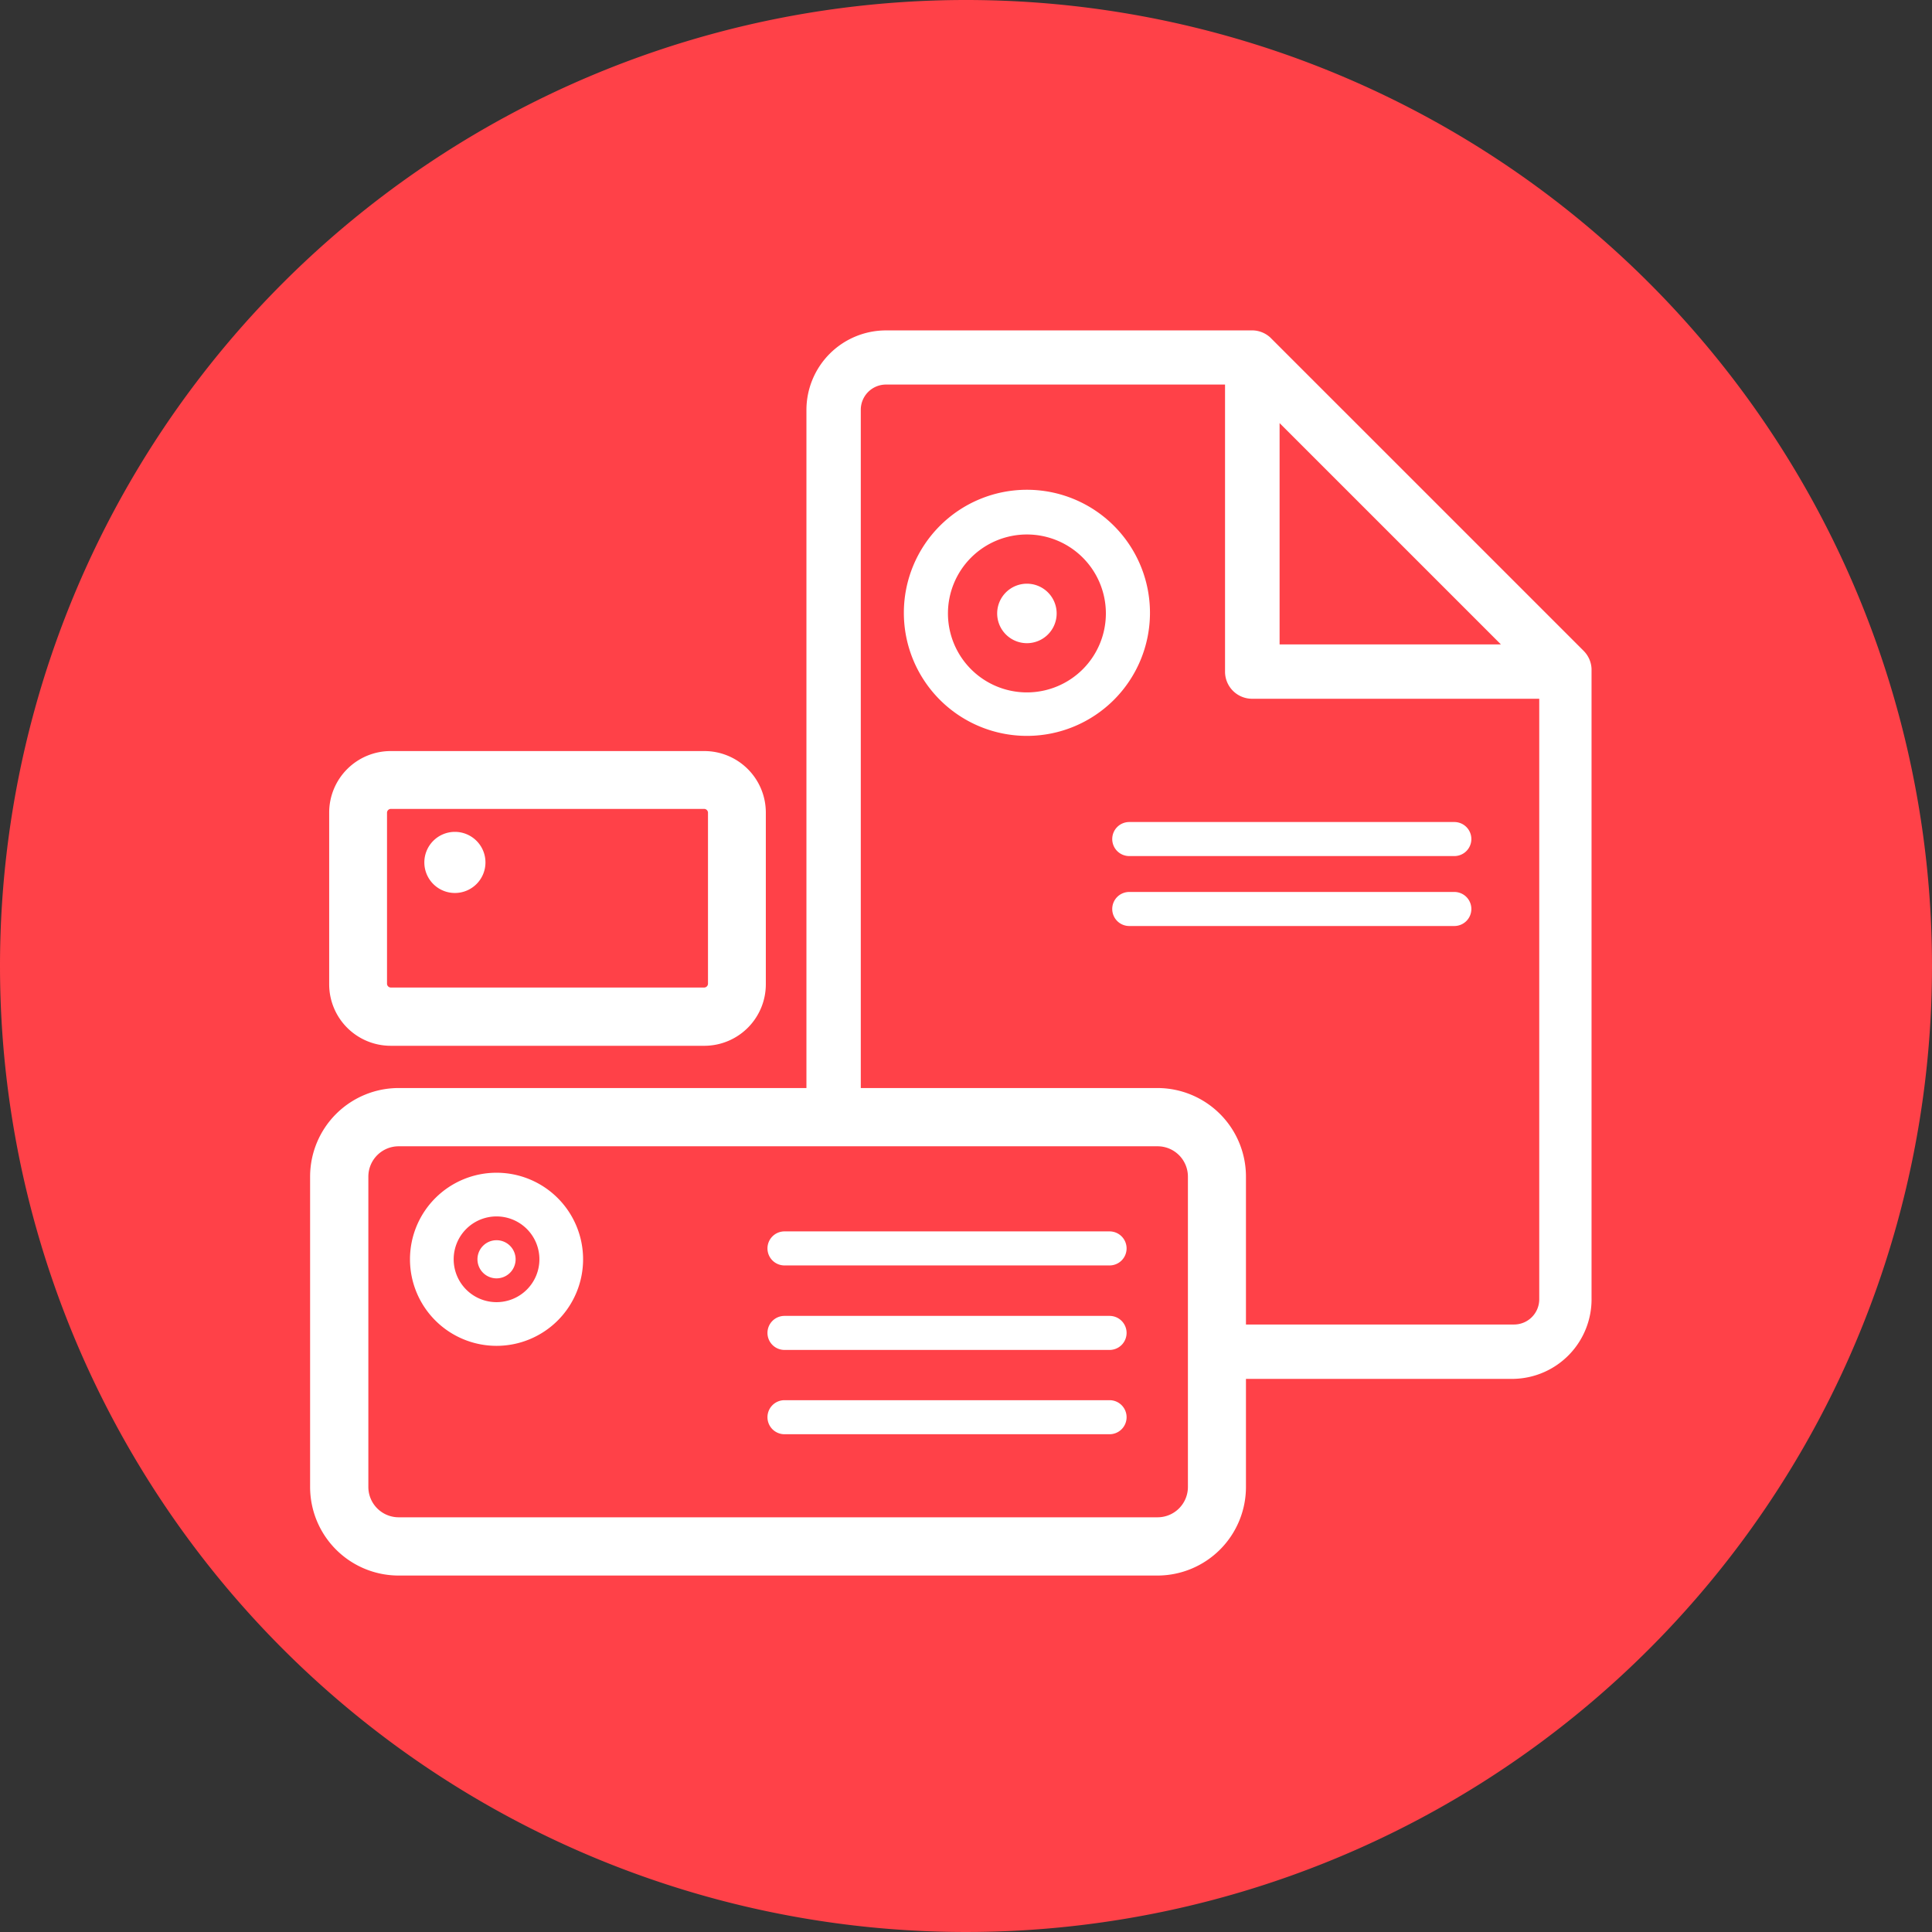 <svg id="Слой_1" data-name="Слой 1" xmlns="http://www.w3.org/2000/svg" viewBox="0 0 94.2 94.2"><rect x="0" y="0" width="94.2" height="94.2" fill="#333333" stroke="none"/><defs><style>.cls-1{fill:#ff4148;}.cls-1,.cls-3{fill-rule:evenodd;}.cls-2,.cls-3{fill:#fff;}</style></defs><title>pol5</title><path class="cls-1" d="M1582.6,329.18a47.1,47.1,0,1,1-47.1,47.1,47.1,47.1,0,0,1,47.1-47.1h0Z" transform="translate(-1535.5 -329.18)"/><path class="cls-2" d="M1609.32,396.41h-14.16a1.32,1.32,0,0,1,0-2.65h14.16a1.23,1.23,0,0,0,1.23-1.23V363.25h-14a1.32,1.32,0,0,1-1.32-1.32v-14h-16.53a1.23,1.23,0,0,0-1.23,1.23v34a1.32,1.32,0,0,1-2.65,0v-34a3.88,3.88,0,0,1,3.87-3.87h17.92a1.32,1.32,0,0,1,.82.34h0l0,0h0l15.3,15.3h0a1.32,1.32,0,0,1,.37.86s0,0,0,.07v30.6A3.88,3.88,0,0,1,1609.32,396.41Zm-11.43-35.81h10.79l-10.79-10.79V360.6Z" transform="translate(-1535.5 -329.18)"/><path class="cls-2" d="M1591.94,406h-37a4.32,4.32,0,0,1-4.32-4.32V386.55a4.32,4.32,0,0,1,4.32-4.32h37a4.32,4.32,0,0,1,4.31,4.32v15.13A4.32,4.32,0,0,1,1591.94,406Zm-37-20.93a1.48,1.48,0,0,0-1.48,1.48v15.13a1.48,1.48,0,0,0,1.48,1.48h37a1.48,1.48,0,0,0,1.48-1.48V386.55a1.48,1.48,0,0,0-1.48-1.48h-37Zm14.9-4.9h-15.29a3,3,0,0,1-3-3V368.8a3,3,0,0,1,3-3h15.29a3,3,0,0,1,3,3v8.35A3,3,0,0,1,1569.87,380.17Zm-15.29-11.55a0.19,0.19,0,0,0-.18.18v8.35a0.19,0.19,0,0,0,.18.18h15.29a0.19,0.19,0,0,0,.18-0.18V368.8a0.19,0.19,0,0,0-.18-0.18h-15.29Z" transform="translate(-1535.5 -329.18)"/><path class="cls-2" d="M1585.57,365.06a6,6,0,1,1,6-6A6,6,0,0,1,1585.57,365.06Zm0-9.82a3.85,3.85,0,1,0,3.85,3.85A3.85,3.85,0,0,0,1585.57,355.24Z" transform="translate(-1535.5 -329.18)"/><path class="cls-3" d="M1585.57,357.64a1.45,1.45,0,1,1-1.45,1.45,1.45,1.45,0,0,1,1.45-1.45h0Z" transform="translate(-1535.5 -329.18)"/><path class="cls-2" d="M1559.71,394.8a4.22,4.22,0,1,1,4.22-4.22A4.22,4.22,0,0,1,1559.71,394.8Zm0-6.31a2.09,2.09,0,1,0,2.09,2.09A2.09,2.09,0,0,0,1559.71,388.49Z" transform="translate(-1535.5 -329.18)"/><path class="cls-3" d="M1559.71,389.65a0.93,0.93,0,1,1-.93.93,0.93,0.93,0,0,1,.93-0.93h0Z" transform="translate(-1535.5 -329.18)"/><path class="cls-3" d="M1557.68,369.74a1.49,1.49,0,1,1-1.49,1.49,1.49,1.49,0,0,1,1.49-1.49h0Z" transform="translate(-1535.5 -329.18)"/><path class="cls-3" d="M1590.56,369.26h15.85a0.83,0.83,0,0,1,.83.83h0a0.83,0.83,0,0,1-.83.83h-15.85a0.83,0.83,0,0,1-.83-0.83h0a0.83,0.83,0,0,1,.83-0.83h0Z" transform="translate(-1535.5 -329.18)"/><path class="cls-3" d="M1590.56,372.67h15.85a0.83,0.83,0,0,1,.83.83h0a0.83,0.83,0,0,1-.83.83h-15.85a0.83,0.83,0,0,1-.83-0.83h0a0.83,0.83,0,0,1,.83-0.83h0Z" transform="translate(-1535.5 -329.18)"/><path class="cls-3" d="M1573.75,389.22h15.85a0.83,0.83,0,0,1,.83.83h0a0.83,0.83,0,0,1-.83.83h-15.85a0.83,0.83,0,0,1-.83-0.83h0a0.83,0.83,0,0,1,.83-0.83h0Z" transform="translate(-1535.5 -329.18)"/><path class="cls-3" d="M1573.75,393.34h15.85a0.83,0.83,0,0,1,.83.83h0a0.83,0.83,0,0,1-.83.83h-15.85a0.83,0.83,0,0,1-.83-0.83h0a0.83,0.83,0,0,1,.83-0.83h0Z" transform="translate(-1535.5 -329.18)"/><path class="cls-3" d="M1573.75,397.45h15.85a0.83,0.83,0,0,1,.83.83h0a0.83,0.83,0,0,1-.83.83h-15.85a0.83,0.83,0,0,1-.83-0.83h0a0.83,0.83,0,0,1,.83-0.83h0Z" transform="translate(-1535.5 -329.18)"/></svg>